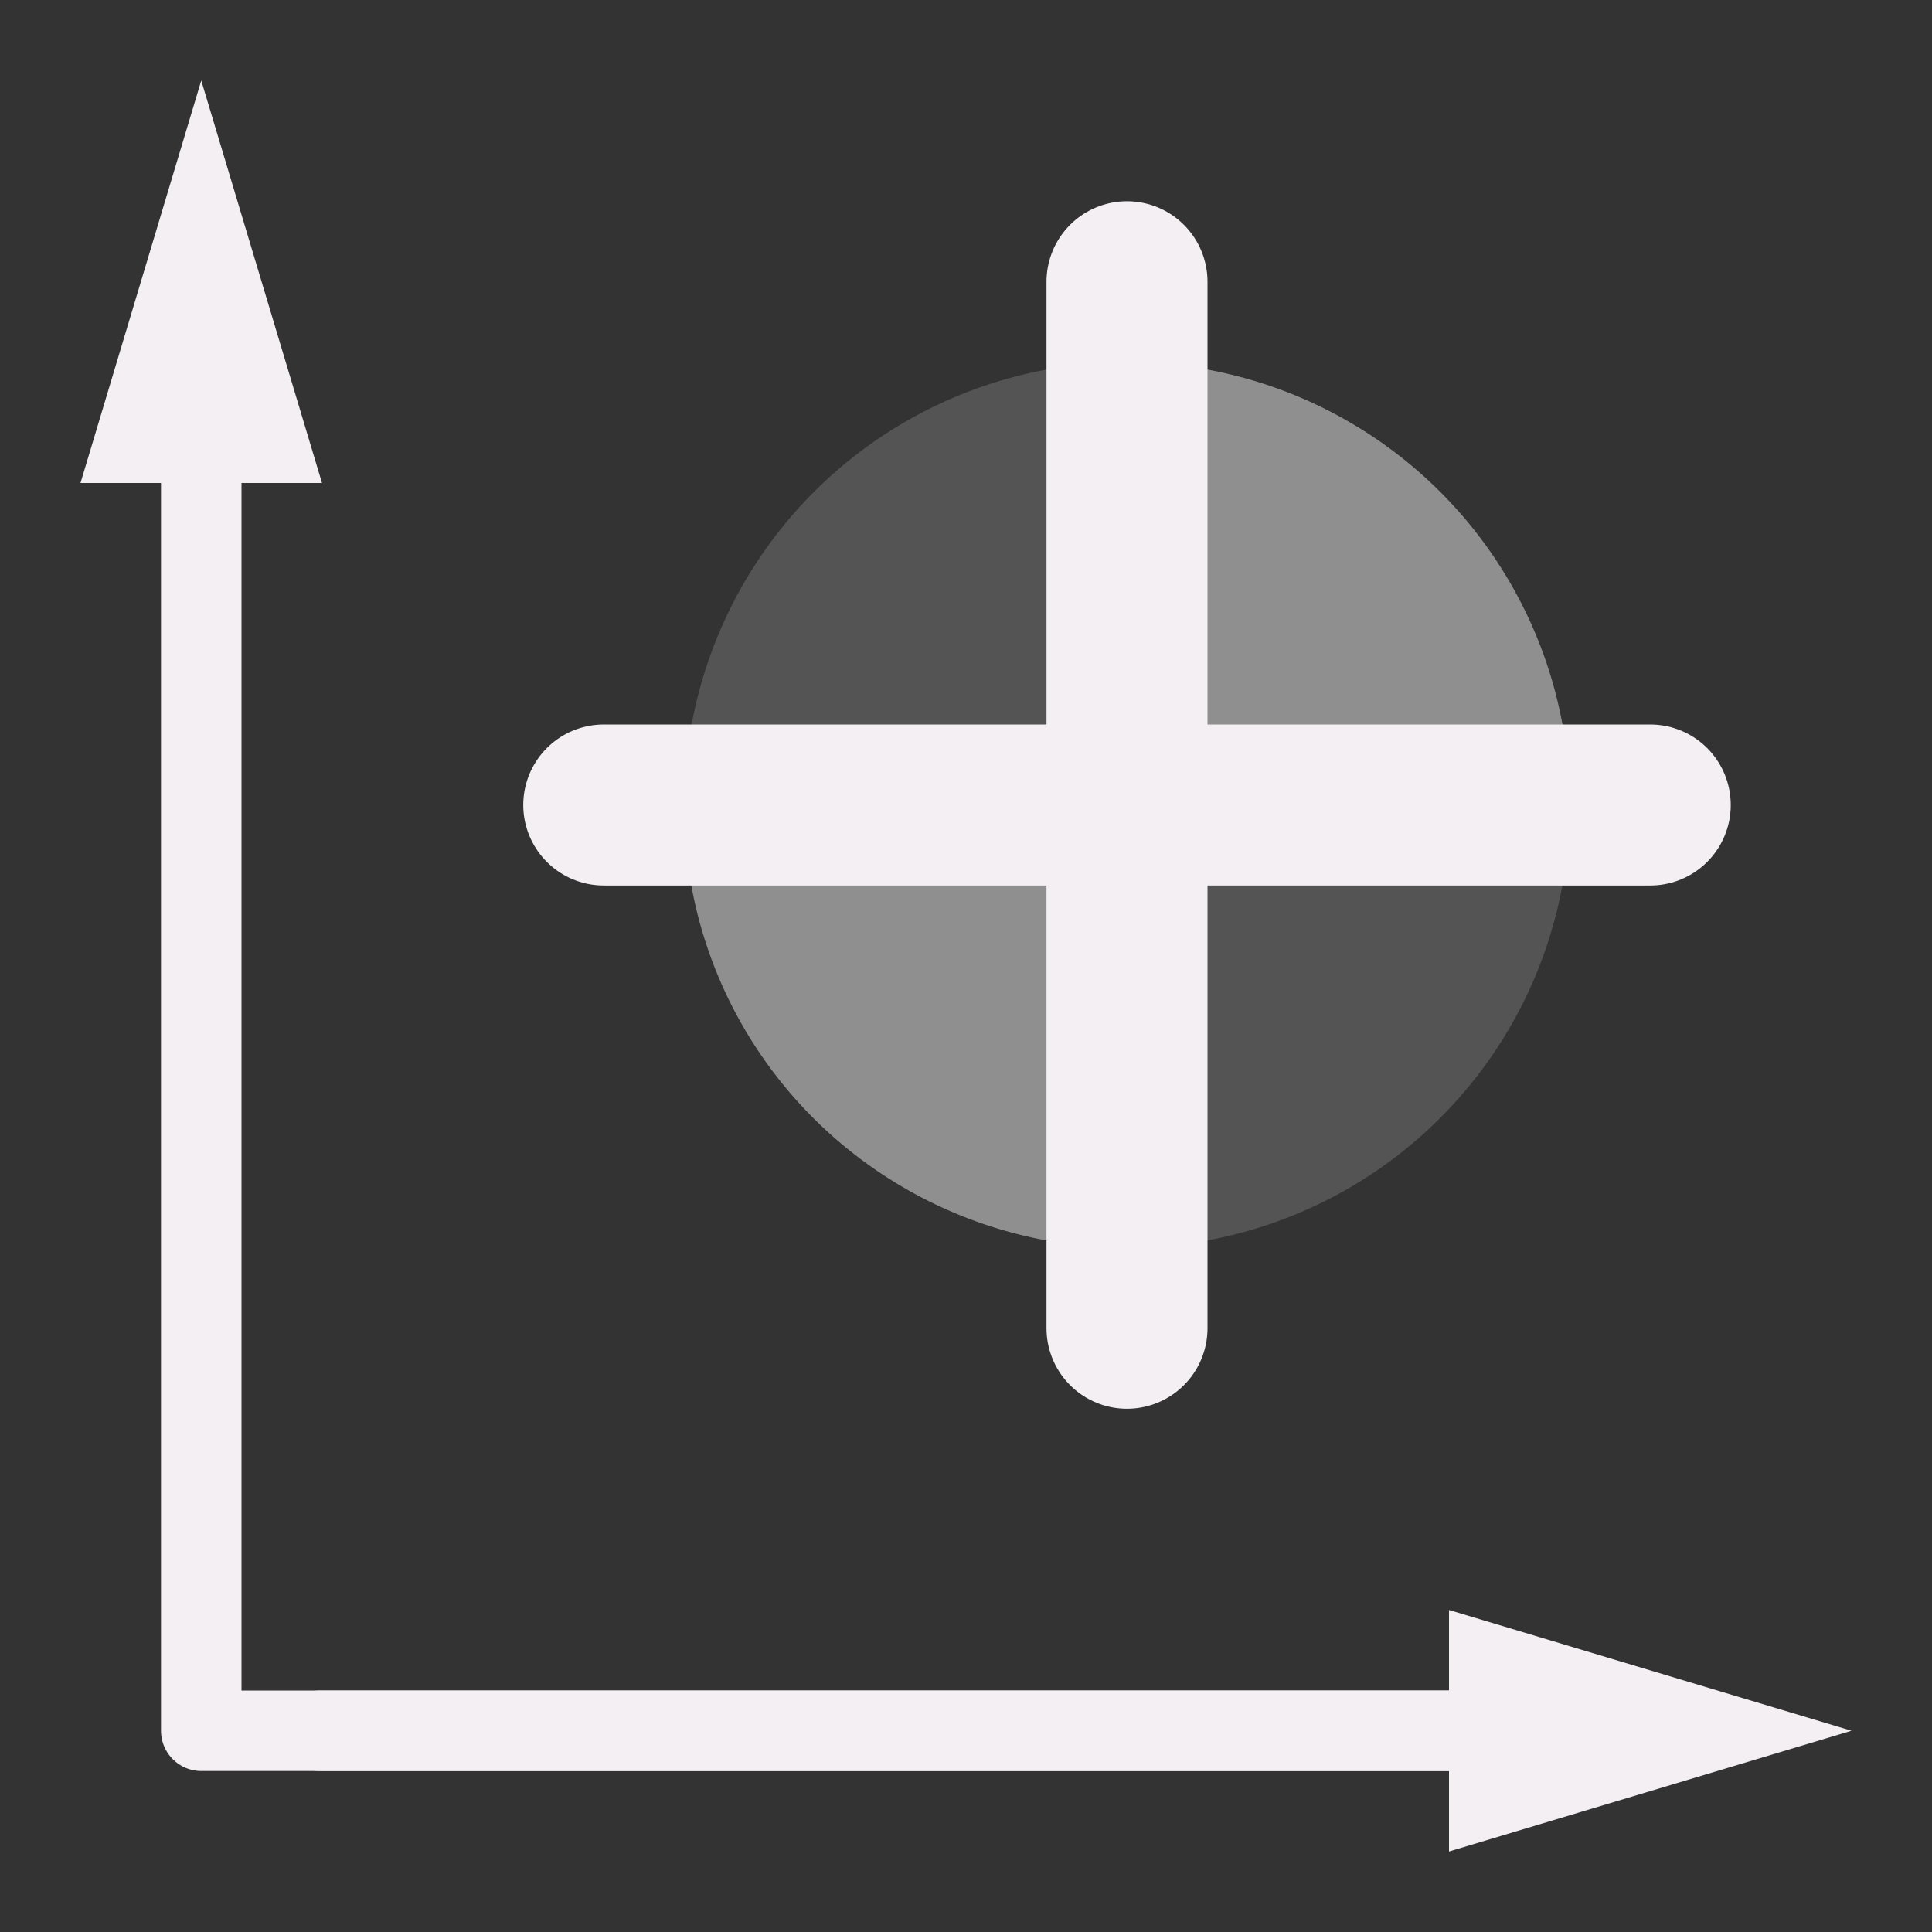 <?xml version="1.0" encoding="UTF-8" standalone="no"?>
<svg
   xmlns:dc="http://purl.org/dc/elements/1.1/"
   xmlns:cc="http://creativecommons.org/ns#"
   xmlns:rdf="http://www.w3.org/1999/02/22-rdf-syntax-ns#"
   xmlns:svg="http://www.w3.org/2000/svg"
   xmlns="http://www.w3.org/2000/svg"
   xmlns:sodipodi="http://sodipodi.sourceforge.net/DTD/sodipodi-0.dtd"
   xmlns:inkscape="http://www.inkscape.org/namespaces/inkscape"
   id="Слой_1"
   data-name="Слой 1"
   viewBox="0 0 24 24"
   version="1.1"
   sodipodi:docname="set_origin.svg"
   inkscape:version="1.0.2 (1.0.2+r75+1)">
  <rect x="0" y="0" width="24" height="24" fill="#333333" stroke="none"/>
  <sodipodi:namedview
     pagecolor="#454545"
     bordercolor="#666666"
     borderopacity="1"
     objecttolerance="10"
     gridtolerance="10"
     guidetolerance="10"
     inkscape:pageopacity="0"
     inkscape:pageshadow="2"
     inkscape:window-width="2560"
     inkscape:window-height="1371"
     id="namedview30"
     showgrid="true"
     inkscape:zoom="27.519496"
     inkscape:cx="14.844667"
     inkscape:cy="13.834754"
     inkscape:window-x="0"
     inkscape:window-y="0"
     inkscape:window-maximized="1"
     inkscape:document-rotation="0"
     inkscape:current-layer="Слой_1">
    <inkscape:grid
       type="xygrid"
       id="grid_kicad"
       spacingx="0.5"
       spacingy="0.5"
       color="#9999ff"
       opacity="0.13"
       empspacing="2" />
  </sodipodi:namedview>
  <defs
     id="defs159751">
    <style
       id="style159749">.cls-1,.cls-4{fill:none;stroke-linecap:round;stroke-linejoin:round;}.cls-1{stroke:#F4EFF3;}.cls-2{fill:#F4EFF3;}.cls-3{fill:#8f8f8f;}.cls-4{stroke:#E0E0E0;stroke-width:2px;}</style>
  </defs>
  <title
     id="title159753">set_origin</title>
  <path
     id="polyline159755"
     transform="translate(-1,-1)"
     style="fill:none;stroke:#F4EFF3;stroke-linecap:round;stroke-linejoin:round"
     d="M 21,22.5 H 3.5 V 6"
     class="cls-1"
     sodipodi:nodetypes="ccc" />
  <path
     id="polygon159757"
     style="fill:#F4EFF3"
     d="M 2.5,1 1,6 h 3 z"
     class="cls-2"
     sodipodi:nodetypes="cccc" />
  <line
     class="cls-1"
     x1="3.977"
     y1="21.5"
     x2="19.547"
     y2="21.5"
     id="line159759" />
  <path
     id="polygon159761"
     style="fill:#F4EFF3"
     d="M 23,21.5 18,20 v 3 z"
     class="cls-2"
     sodipodi:nodetypes="cccc" />
  <path
     class="cls-3"
     d="M 8.5,10 A 5.5,5.5 0 1 1 14,15.5 5.5,5.5 0 0 1 8.5,10 Z"
     id="path159763"
     style="stroke-width:1;fill:#545454;fill-opacity:1" />
  <path
     class="cls-2"
     d="M 19.5,10 A 5.5,5.493 0 0 0 14.007,4.5 L 14,9.992 Z"
     id="path159765"
     style="stroke-width:1;fill:#8f8f8f;fill-opacity:1" />
  <path
     class="cls-2"
     d="m 8.5,10 a 5.5,5.476 0 0 0 5.476,5.5 L 14,10.025 Z"
     id="path159767"
     style="stroke-width:1;fill:#8f8f8f;fill-opacity:1" />
  <path
     id="line159769"
     style="fill:none;stroke:#f4eff3;stroke-width:2px;stroke-linecap:round;stroke-linejoin:round;stroke-opacity:1"
     d="m 14,3.5 v 13"
     class="cls-4"
     sodipodi:nodetypes="cc" />
  <path
     id="line159771"
     style="fill:none;stroke:#f4eff3;stroke-width:2px;stroke-linecap:round;stroke-linejoin:round;stroke-opacity:1"
     d="M 20.5,10 H 7.5"
     class="cls-4"
     sodipodi:nodetypes="cc" />
</svg>
